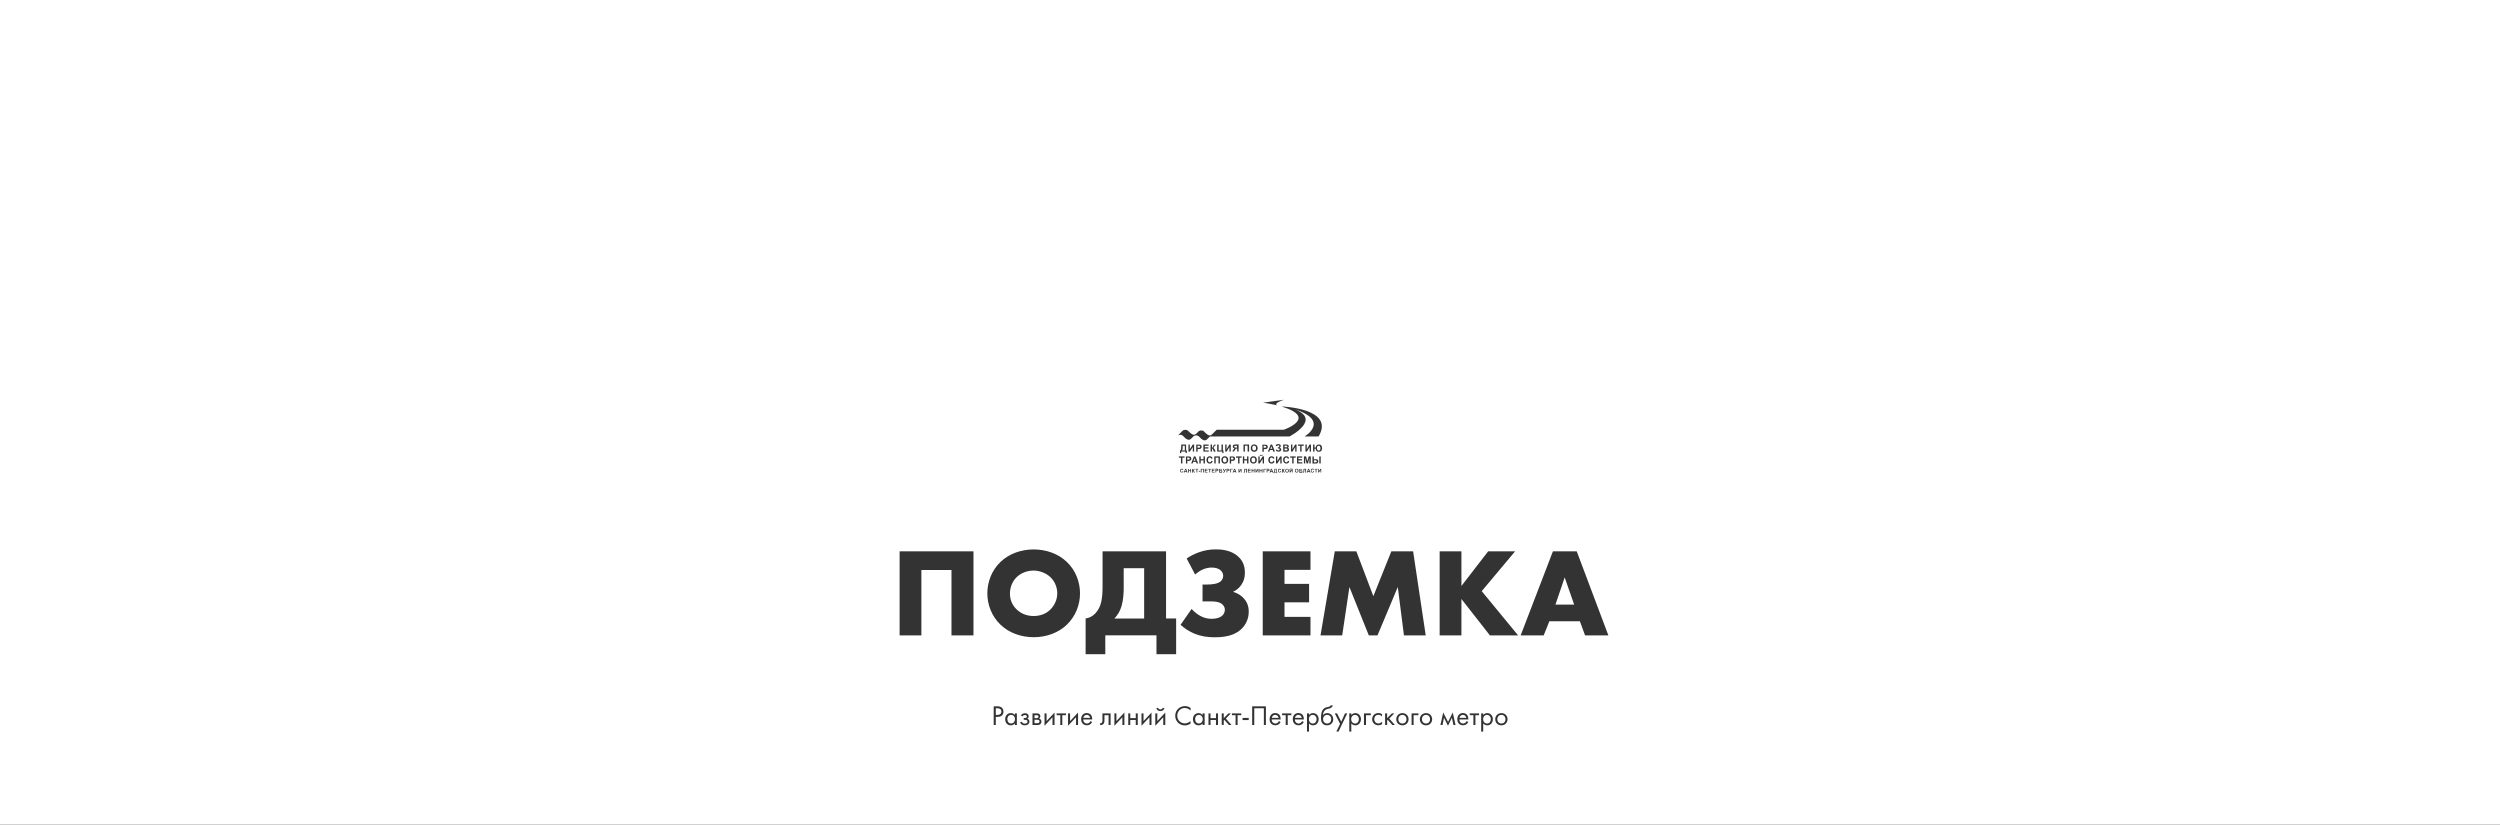 <?xml version="1.0" encoding="UTF-8"?> <!-- Generator: Adobe Illustrator 22.1.0, SVG Export Plug-In . SVG Version: 6.00 Build 0) --> <svg xmlns="http://www.w3.org/2000/svg" xmlns:xlink="http://www.w3.org/1999/xlink" id="Layer_1" x="0px" y="0px" viewBox="0 0 3571 1178" style="enable-background:new 0 0 3571 1178;" xml:space="preserve"><rect x="0" y="0" width="3571" height="1178" fill="#333333" stroke="none"/> <style type="text/css"> .st0{fill-rule:evenodd;clip-rule:evenodd;fill:#FFFFFF;} </style> <g> <path class="st0" d="M1821.5,1021.1c-2.4,0-4.4,1.8-4.9,4.3h9.8C1825.9,1022.9,1823.9,1021.1,1821.5,1021.1z"></path> <path class="st0" d="M1754.5,672c0.1,0,0.2-0.1,0.4-0.2c0.1-0.1,0.1-0.2,0-0.5c0-0.2,0-0.4-0.1-0.5c-0.1-0.1-0.4-0.2-0.5-0.2 s-0.4,0-0.7,0h-0.5v1.5h0.6C1754,672.1,1754.3,672,1754.5,672z"></path> <path class="st0" d="M1714,639c0.1-0.2,0.2-0.5,0.2-0.8c0-0.4-0.1-0.7-0.4-1c-0.2-0.2-0.5-0.5-0.8-0.5c-0.2-0.1-0.7-0.1-1.4-0.1h-1 v2.9h1.1c0.8,0,1.4,0,1.7-0.1C1713.7,639.3,1713.9,639.2,1714,639z"></path> <path class="st0" d="M1744.7,673.8c0.1-0.1,0.2-0.2,0.1-0.5c0-0.4-0.1-0.5-0.2-0.6c-0.2-0.1-0.5-0.1-1-0.1h-1.1v1.4h1.1 c0.4,0,0.6,0,0.7,0C1744.5,674,1744.6,673.9,1744.7,673.8z"></path> <path class="st0" d="M1688.6,643.4h3.8v-6.7h-3C1689.4,639.7,1689.2,642,1688.6,643.4z"></path> <polygon class="st0" points="1693.4,670.8 1692.7,672.8 1694.2,672.8 "></polygon> <polygon class="st0" points="1705,658.1 1707.7,658.1 1706.3,654.4 "></polygon> <path class="st0" d="M1854.6,1021.1c-2.4,0-4.4,1.8-4.9,4.3h9.8C1859,1022.9,1857.1,1021.1,1854.6,1021.1z"></path> <path class="st0" d="M1739,670.8c-0.1-0.1-0.4-0.2-0.5-0.2s-0.4,0-0.7,0h-0.5v1.5h0.6c0.4,0,0.7-0.1,0.8-0.1s0.2-0.1,0.4-0.2 c0.1-0.1,0.1-0.2,0-0.5C1739.1,671,1739.1,670.9,1739,670.8z"></path> <path class="st0" d="M1698.2,653.7c-0.2-0.1-0.7-0.1-1.4-0.1h-1v2.9h1.1c0.8,0,1.4,0,1.7-0.1c0.2-0.1,0.5-0.2,0.6-0.5 c0.1-0.2,0.2-0.5,0.2-0.7c0-0.4-0.1-0.7-0.4-1C1698.8,653.9,1698.6,653.7,1698.2,653.7z"></path> <path class="st0" d="M1875.1,1021.1c-2.7,0-5.5,2.2-5.5,6.2c0,3.4,2.2,6.2,5.6,6.2c3.4,0,5.4-2.8,5.4-6.1 C1880.6,1023.3,1877.8,1021.1,1875.1,1021.1z"></path> <path class="st0" d="M1634.3,811.6h-29.2v28.3c0,5.8-0.4,16.2-2.9,25.2c-2.2,7.6-5.4,13.1-10.4,18.4h42.5V811.6z"></path> <path class="st0" d="M1424.6,1011.7h-2.2v9.5h2.4c3.5,0,5.6-1.8,5.6-4.8C1430.4,1012.1,1426.5,1011.7,1424.6,1011.7z"></path> <path class="st0" d="M1444.3,1021.1c-2.8,0-5.4,2.1-5.4,6.1c0,3.6,2,6.2,5.4,6.2c3.5,0,5.5-2.9,5.5-6.2 C1449.8,1023,1446.8,1021.1,1444.3,1021.1z"></path> <path class="st0" d="M1482.6,1025.3c0.3-0.2,0.8-0.7,0.8-1.7c0-0.8-0.4-1.3-0.8-1.6c-0.7-0.4-1.4-0.4-2.3-0.4h-2.6v4.2h3 C1481,1025.7,1482,1025.7,1482.6,1025.3z"></path> <path class="st0" d="M1481.4,1028.1h-3.7v4.9h3.6c0.8,0,1.9,0,2.6-0.6c0.5-0.4,1-1.1,1-1.8s-0.3-1.4-0.8-1.9 C1483.3,1028.2,1482.2,1028.1,1481.4,1028.1z"></path> <path class="st0" d="M1476.4,815c-8.6,0-17.8,3.1-24.3,9.5c-6.5,6.3-9.5,15.1-9.5,23.6c0,10.6,5,18,9.5,22.3 c5.8,5.6,13.9,9.5,24.3,9.5c10.6,0,18.5-3.8,24.1-9.4c5.6-5.6,9.7-13.9,9.7-23c0-9.4-4.1-17.6-9.7-23 C1493.9,818.3,1484.7,815,1476.4,815z"></path> <path class="st0" d="M1765.4,639.4h1.5v-2.6h-1.5c-0.7,0-1.3,0-1.5,0c-0.4,0-0.6,0.1-0.7,0.4c-0.1,0.2-0.2,0.5-0.2,0.8 s0.1,0.6,0.2,0.8c0.2,0.2,0.5,0.4,0.7,0.4C1764.2,639.3,1764.7,639.3,1765.4,639.4z"></path> <path class="st0" d="M1792.4,659.6c0.6-0.6,0.8-1.5,0.6-2.6c0-1.2-0.2-2-0.7-2.6c-0.5-0.6-1.2-0.8-2-0.8c-0.8,0-1.5,0.2-2,0.8 c-0.5,0.6-0.7,1.4-0.7,2.6c0,1.2,0.4,2,0.8,2.6c0.6,0.6,1.2,0.8,2,0.8S1791.9,660.2,1792.4,659.6z"></path> <path class="st0" d="M1761.2,656.3c0.2-0.1,0.5-0.2,0.6-0.5c0.2-0.2,0.2-0.5,0.2-0.7c0-0.4-0.1-0.7-0.4-1c-0.2-0.2-0.5-0.5-0.8-0.5 c-0.2-0.1-0.7-0.1-1.4-0.1h-1v2.9h1.1C1760.4,656.4,1761,656.4,1761.2,656.3z"></path> <polygon class="st0" points="1763.4,670.8 1762.7,672.8 1764.1,672.8 "></polygon> <path class="st0" d="M1895.7,1021.1c-3,0-5.8,2.2-5.8,6.2c0,4.1,2.9,6.2,5.8,6.2c3,0,5.8-2.1,5.8-6.2 C1901.5,1023.3,1898.7,1021.1,1895.7,1021.1z"></path> <path class="st0" d="M1712.5,1021.1c-2.8,0-5.4,2.1-5.4,6.1c0,3.6,2,6.2,5.4,6.2c3.5,0,5.5-2.9,5.5-6.2 C1718,1023,1715,1021.1,1712.5,1021.1z"></path> <path class="st0" d="M2144.6,1021.1c-3,0-5.8,2.2-5.8,6.2c0,4.1,2.9,6.2,5.8,6.2c3,0,5.8-2.1,5.8-6.2 C2150.4,1023.3,2147.6,1021.1,2144.6,1021.1z"></path> <path class="st0" d="M2124,1021.1c-2.7,0-5.5,2.2-5.5,6.2c0,3.4,2.2,6.2,5.6,6.2c3.4,0,5.4-2.8,5.4-6.1 C2129.4,1023.3,2126.7,1021.1,2124,1021.1z"></path> <polygon class="st0" points="1815.2,672.8 1816.7,672.8 1815.9,670.8 "></polygon> <polygon class="st0" points="1814.6,641.1 1817.4,641.1 1815.9,637.4 "></polygon> <path class="st0" d="M1823,670.5h-1.5c0,1.7-0.2,2.9-0.5,3.6h2V670.5z"></path> <path class="st0" d="M2089.6,1021.1c-2.4,0-4.4,1.8-4.9,4.3h9.8C2094,1022.9,2092,1021.1,2089.6,1021.1z"></path> <path class="st0" d="M1552.3,1021.1c-2.4,0-4.4,1.8-4.9,4.3h9.8C1556.7,1022.9,1554.8,1021.1,1552.3,1021.1z"></path> <path class="st0" d="M0,0v1178h3571V0H0z M1886.4,644.7c-0.7,0.4-1.5,0.6-2.5,0.6s-1.8-0.1-2.4-0.5c-0.6-0.4-1.1-0.8-1.5-1.5 c-0.4-0.7-0.6-1.5-0.7-2.4h-1.7v4.2h-2V635h2v4.3h1.7c0.1-1.2,0.6-2.3,1.3-3.1c0.8-0.8,1.9-1.3,3.3-1.3s2.5,0.4,3.3,1.3 c0.8,1,1.2,2.1,1.3,3.9c0,1.2-0.2,2.1-0.6,2.9C1887.5,643.7,1887.1,644.3,1886.4,644.7z M1886.5,651.9V662h-2v-10.1H1886.5z M1877.7,670.5v-0.8h4.2v0.8h-1.5v4.4h-1.1v-4.4H1877.7z M1881.4,661.9c-0.5,0.1-1.1,0.2-1.9,0.2h-4.8V652h2v4h2.7 c0.7,0,1.4,0,1.9,0.2c0.6,0.1,1,0.5,1.3,1.1c0.4,0.6,0.5,1.2,0.5,1.8c0,0.7-0.2,1.3-0.6,1.8 C1882.2,661.4,1881.8,661.7,1881.4,661.9z M1869.9,833.9v26.5h-35.1v20.7h37.1v26.5h-68.2V787.5h68.2V814h-37.1v20H1869.9z M1799.4,662h-2v-10.1h1.9v6.8l4.2-6.8h2V662h-1.9v-6.5L1799.4,662z M1800.1,672.7v2.3h-1.1v-5.2h1.1v2h2.1v-2h1.1v5.2h-1.1v-2.3 H1800.1z M1794.5,674.9h-1.1v-5.2h1v3.4l2.1-3.4h1.1v5.2h-1v-3.4L1794.5,674.9z M1829.6,640.7c0.4,0.4,0.5,1,0.5,1.5 c0,0.8-0.4,1.5-1,2.1c-0.6,0.6-1.5,0.8-2.9,0.8c-1.1,0-1.9-0.1-2.5-0.5c-0.7-0.4-1.1-1.1-1.4-2l1.9-0.6c0.1,0.6,0.4,1,0.7,1.2 c0.4,0.1,0.7,0.2,1.2,0.2c0.7,0,1.2-0.1,1.2-0.5c0.4-0.2,0.5-0.6,0.5-1s-0.1-0.7-0.5-1c-0.4-0.2-0.8-0.4-1.5-0.4h-0.5v-1.5h0.2 c0.6,0,1.1-0.2,1.4-0.5c0.4-0.2,0.5-0.6,0.5-1.1c0-0.4-0.1-0.7-0.4-1c-0.4-0.2-0.7-0.4-1.2-0.4c-0.8,0-1.4,0.5-1.7,1.3l-2-0.5 c0.5-1.7,1.7-2.5,3.7-2.5c1.2,0,2.1,0.4,2.7,0.8c0.6,0.5,1,1.1,1,1.8c0,0.5-0.1,1-0.4,1.3c-0.2,0.5-0.6,0.8-1.2,1.1 C1828.8,640,1829.3,640.2,1829.6,640.7z M1826.8,673.6c0.2,0.4,0.6,0.5,1,0.5c0.2,0,0.5,0,0.7-0.2c0.2-0.2,0.4-0.5,0.5-1.2l1.1,0.4 c-0.2,0.6-0.5,1.1-0.8,1.3c-0.4,0.4-0.8,0.5-1.4,0.5c-0.7,0-1.3-0.2-1.8-0.7c-0.5-0.5-0.7-1.2-0.7-2c0-0.8,0.2-1.5,0.7-2 c0.5-0.5,1.1-0.7,1.8-0.7c0.6,0,1.2,0.2,1.5,0.6c0.2,0.2,0.5,0.5,0.6,1l-1.1,0.2c0-0.2-0.1-0.5-0.4-0.6c-0.2-0.1-0.5-0.2-0.7-0.2 c-0.4,0-0.7,0.2-1,0.5c-0.2,0.4-0.4,0.8-0.4,1.4C1826.4,672.9,1826.5,673.4,1826.8,673.6z M1828.8,662v-6.5l-4.2,6.5h-2v-10.1h1.9 v6.8l4.2-6.8h2V662H1828.8z M1823.8,669.7v4.4h0.5v2h-0.8v-1.2h-3.3v1.2h-0.8v-2h0.4c0.2-0.5,0.4-1,0.5-1.5 c0.1-0.6,0.1-1.3,0.1-2.3v-0.6H1823.8z M1818.9,661.4c-0.7,0.6-1.7,0.8-2.7,0.8c-1.4,0-2.5-0.5-3.3-1.4c-0.8-1-1.3-2.3-1.3-3.8 c0-1.7,0.5-3,1.3-3.9c1-1,2-1.4,3.4-1.4c1.2,0,2.3,0.4,3,1.1c0.5,0.5,0.8,1.1,1.1,1.9l-2,0.5c-0.1-0.5-0.4-0.8-0.7-1.2 c-0.5-0.4-0.8-0.5-1.4-0.5c-0.7,0-1.3,0.2-1.8,0.8c-0.5,0.6-0.7,1.4-0.7,2.6c0,1.3,0.2,2.1,0.7,2.7c0.5,0.6,1.1,0.8,1.8,0.8 c0.6,0,1.1-0.1,1.4-0.5c0.4-0.4,0.6-1,0.8-1.7l2,0.6C1820.1,660.1,1819.6,660.9,1818.9,661.4z M1818.9,675.1h-1.2l-0.5-1.2h-2.1 l-0.5,1.2h-1.2l2-5.4h1.3L1818.9,675.1z M1818.8,645.1l-0.8-2.3h-4l-0.8,2.3h-2.1l3.9-10.1h2.1l4,10.1H1818.8z M1812.3,669.7 c0.4,0.1,0.6,0.2,0.7,0.5c0.2,0.4,0.4,0.6,0.4,1.1c0,0.4,0,0.6-0.1,0.8c-0.1,0.1-0.2,0.4-0.5,0.5c-0.2,0.1-0.4,0.2-0.6,0.2 c-0.2,0.1-0.6,0.1-1.1,0.1h-0.7v2h-1.1v-5.4h1.7C1811.7,669.6,1812,669.7,1812.3,669.7z M1810.5,639.9c-0.2,0.4-0.5,0.7-0.8,1 c-0.4,0.2-0.7,0.4-1.1,0.5c-0.5,0.1-1.2,0.1-2.1,0.1h-1.3v3.8h-2v-10.1h3.2c1.2,0,2,0,2.4,0.1c0.5,0.1,1.1,0.5,1.5,1.1 c0.4,0.6,0.6,1.2,0.6,2C1810.8,638.9,1810.7,639.4,1810.5,639.9z M1808.5,669.7v0.8h-2.6v4.4h-1.1v-5.2H1808.5z M1803.7,649.5 c-0.1,0.6-0.4,1.1-0.7,1.4c-0.5,0.4-1,0.5-1.5,0.5c-0.6,0-1-0.1-1.4-0.5c-0.5-0.4-0.7-0.8-0.7-1.4h1c0,0.4,0.1,0.6,0.4,0.7 c0.1,0.1,0.5,0.2,0.8,0.2c0.4,0,0.6-0.1,0.8-0.2c0.2-0.1,0.4-0.4,0.4-0.7H1803.7z M1832.7,671.7c0-0.1,0.2-0.4,0.4-0.8 c0.2-0.6,0.5-1,0.7-1.1c0.2-0.1,0.6-0.2,1.1-0.2c0,0,0,0,0.1,0v0.8h-0.1c-0.2,0-0.4,0.1-0.5,0.1s-0.1,0.1-0.2,0.2 c0,0.1-0.1,0.4-0.2,0.7c-0.1,0.2-0.1,0.4-0.2,0.5c0,0.1-0.1,0.2-0.4,0.4c0.2,0,0.5,0.1,0.6,0.4c0.1,0.1,0.2,0.5,0.5,1l0.7,1.4h-1.3 l-0.6-1.4c-0.1,0-0.1-0.1-0.1-0.1s0-0.1-0.1-0.2c-0.1-0.2-0.2-0.4-0.4-0.5c0-0.1-0.1-0.1-0.4-0.1v2.4h-1.1v-5.4h1.1v2.3 C1832.5,671.9,1832.6,671.9,1832.7,671.7z M1840.8,640.6c0.4,0.5,0.5,1,0.5,1.5c0,0.5-0.1,0.8-0.4,1.3c-0.1,0.5-0.5,0.8-0.8,1.1 c-0.4,0.2-0.7,0.5-1.3,0.5c-0.4,0.1-1.2,0.1-2.5,0.1h-3.4V635h4c0.8,0,1.4,0,1.8,0.1c0.4,0,0.7,0.1,1.1,0.4 c0.2,0.2,0.5,0.5,0.7,0.8c0.2,0.4,0.4,0.7,0.4,1.2s-0.1,1-0.4,1.3c-0.2,0.4-0.6,0.6-1.1,0.8C1840,639.9,1840.4,640.1,1840.8,640.6z M1834,653.1c1-1,2-1.4,3.4-1.4c1.2,0,2.3,0.4,3,1.1c0.5,0.5,0.8,1.1,1.1,1.9l-2,0.5c-0.1-0.5-0.4-0.8-0.7-1.2 c-0.5-0.4-0.8-0.5-1.4-0.5c-0.7,0-1.3,0.2-1.8,0.8c-0.5,0.6-0.7,1.4-0.7,2.6c0,1.3,0.2,2.1,0.7,2.7c0.5,0.6,1.1,0.8,1.8,0.8 c0.6,0,1.1-0.1,1.4-0.5c0.5-0.4,0.7-1,0.8-1.7l2,0.6c-0.4,1.2-0.8,2-1.5,2.5c-0.7,0.6-1.7,0.8-2.7,0.8c-1.4,0-2.5-0.5-3.3-1.4 c-0.8-1-1.3-2.3-1.3-3.8C1832.7,655.3,1833.2,654,1834,653.1z M1841,672.3c0,0.8-0.2,1.5-0.7,2c-0.5,0.5-1.1,0.7-1.9,0.7 c-0.8,0-1.4-0.2-1.9-0.7c-0.5-0.5-0.7-1.2-0.7-2c0-0.5,0.1-1,0.2-1.3c0.1-0.2,0.2-0.5,0.5-0.7c0.2-0.2,0.5-0.4,0.7-0.5 c0.4-0.1,0.7-0.2,1.2-0.2c0.7,0,1.3,0.2,1.9,0.7C1840.8,670.8,1841,671.5,1841,672.3z M1850,635h2v10.1h-1.9v-6.5l-4,6.5h-2V635 h1.9v6.8L1850,635z M1863,670.7v2.3c0,0.6-0.1,1.1-0.1,1.3c-0.1,0.2-0.2,0.5-0.4,0.6c-0.2,0.1-0.5,0.2-0.8,0.2c-0.1,0-0.4,0-0.7,0 v-0.8h0.2c0.2,0,0.4,0,0.5-0.1s0.1-0.2,0.1-0.5v-1h0.1v-3h3.7v5.4h-1.1v-4.4H1863z M1862.3,636.8h-3.1v8.3h-2v-8.3h-3V635h8.1 V636.8z M1858.5,671.9c0.4,0,0.7,0,1,0.1c0.4,0,0.6,0.2,0.7,0.7c0.1,0.2,0.2,0.6,0.2,1c0,0.4,0,0.7-0.2,1c-0.1,0.2-0.4,0.4-0.6,0.5 c-0.2,0.1-0.6,0.1-1.1,0.1h-2.5v-5.4h3.9v0.8h-2.9v1.2H1858.5z M1860.1,651.9v1.8h-5.4v2.1h5v1.8h-5v2.7h5.6v1.7h-7.6v-10.1H1860.1 z M1854.1,670.3c0.5,0.5,0.7,1.2,0.7,2c0,0.8-0.2,1.5-0.7,2c-0.5,0.5-1.1,0.7-1.9,0.7c-0.8,0-1.4-0.2-1.9-0.7 c-0.5-0.5-0.7-1.2-0.7-2c0-0.5,0.1-1,0.2-1.3c0.1-0.2,0.2-0.5,0.5-0.7c0.2-0.2,0.5-0.4,0.7-0.5c0.4-0.1,0.7-0.2,1.2-0.2 C1853.1,669.6,1853.7,669.8,1854.1,670.3z M1850.8,651.9v1.8h-3v8.3h-2v-8.3h-3v-1.8H1850.8z M1845.4,668.4c0,0.2-0.1,0.5-0.4,0.7 c-0.2,0.1-0.5,0.2-0.8,0.2c-0.4,0-0.6,0-0.8-0.2c-0.2-0.1-0.4-0.4-0.4-0.7h0.5c0.1,0.1,0.1,0.2,0.2,0.4c0.1,0.1,0.2,0.1,0.5,0.1 c0.2,0,0.4,0,0.5-0.1c0.1,0,0.2-0.2,0.2-0.4H1845.4z M1843.2,669.7v3.4l2.1-3.4h1.1v5.2h-1.1v-3.4l-2.1,3.4h-1.1v-5.2H1843.2z M1870.8,675.1l-0.5-1.2h-2.1l-0.5,1.2h-1.2l2-5.4h1.3l2.1,5.4H1870.8z M1870.3,662v-8l-1.9,8h-2l-2-8v8h-1.9v-10.1h3.1l1.8,6.9 l1.9-6.9h3V662H1870.3z M1870.7,645.1v-6.5l-4,6.5h-2V635h1.9v6.8l4-6.8h2v10.1H1870.7z M1873,670.1c0.5-0.5,1.1-0.7,1.8-0.7 c0.6,0,1.2,0.2,1.5,0.6c0.2,0.2,0.5,0.5,0.6,1l-1.1,0.2c0-0.2-0.1-0.5-0.4-0.6c-0.2-0.1-0.5-0.2-0.7-0.2c-0.4,0-0.7,0.2-1,0.5 c-0.2,0.4-0.4,0.8-0.4,1.4c0,0.7,0.1,1.2,0.4,1.4c0.2,0.4,0.6,0.5,1,0.5c0.2,0,0.5,0,0.7-0.2c0.1-0.2,0.4-0.5,0.5-1.2l1.1,0.4 c-0.2,0.6-0.5,1.1-0.8,1.3c-0.4,0.4-0.8,0.5-1.4,0.5c-0.7,0-1.3-0.2-1.8-0.7s-0.7-1.2-0.7-2C1872.3,671.3,1872.6,670.5,1873,670.1z M1834.1,571c0,0-16.8,5.4-9.3,8.1c0,0-12.6-2.9-20.7-3.9L1834.1,571z M1682.6,621.9l7-7c0,0,4.3-2.5,7.6,0.6 c3.1,3.1,7.3,7.6,11.1,4.4l4.3-4.2c0,0,4.3-2.4,7.4,0.8c2.9,2.9,6.6,7,10.2,4.9l7.8-7.6h95.9c0,0,49.4-17.1-3.4-33.2 c0,0,77,2.4,53,42.8h-20c0,0,38.9-23-17.8-40c45.4,14.5-3.6,40-3.7,40h-113.7c-1.2,1.1-2.6,2.6-4.2,4.2c-3.9,3.9-8.3-0.8-11.4-4 c-3-2.9-6.8-1.2-7.4-0.8c-1.4,1.3-2.9,2.7-4,3.9c-3.9,3.9-8.3-0.8-11.4-4C1687,619.8,1683.2,621.5,1682.6,621.9L1682.6,621.9 C1682.5,622,1682.5,622,1682.6,621.9z M1796.4,640.2c0,1.7-0.5,2.9-1.3,3.8c-1,1-2.1,1.4-3.6,1.4c-1.5,0-2.7-0.5-3.6-1.4 c-0.8-1-1.3-2.3-1.3-3.8c0-1.1,0.1-1.9,0.5-2.6c0.2-0.6,0.6-1.1,1-1.4c0.4-0.5,0.8-0.7,1.3-1c0.6-0.2,1.3-0.4,2.1-0.4 c1.4,0,2.6,0.5,3.6,1.5C1796,637.2,1796.4,638.6,1796.4,640.2z M1777.3,657.6v4.4h-2v-10.1h2v4h4v-4h2V662h-2v-4.4H1777.3z M1778.5,670.7v2.3c0,0.6-0.1,1.1-0.1,1.3c-0.1,0.2-0.2,0.5-0.4,0.6c-0.2,0.1-0.5,0.2-0.8,0.2c-0.1,0-0.4,0-0.7,0v-0.8h0.2 c0.2,0,0.4,0,0.5-0.1s0.1-0.2,0.1-0.5v-1h0.1v-3h3.7v5.4h-1.1v-4.4H1778.5z M1782.1,645.1v-8.4h-3.9v8.4h-2V635h8v10.1H1782.1z M1770.2,674.9h-1.1v-5.2h1.1v3.4l2.1-3.4h1.1v5.2h-1v-3.4L1770.2,674.9z M1770.5,653.7v8.3h-2v-8.3h-3v-1.8h8v1.8H1770.5z M1752.1,645.1h-2V635h1.9v6.8l4-6.8h2v10.1h-1.9v-6.5L1752.1,645.1z M1746.5,669.7h1.2l1.2,2.7l1.2-2.6h1.1l-1.8,4 c-0.2,0.4-0.4,0.7-0.6,1c-0.2,0.2-0.5,0.4-0.8,0.4c-0.2,0-0.5-0.1-0.7-0.1v-0.8c0.1,0,0.2,0,0.4,0c0.2,0,0.4,0,0.5-0.1 c0.1-0.1,0.2-0.2,0.4-0.6L1746.5,669.7z M1749.5,662.3c-1.5,0-2.7-0.5-3.6-1.4c-0.8-1-1.3-2.3-1.3-3.8c0-1.1,0.1-1.9,0.5-2.6 c0.2-0.6,0.6-1.1,1-1.4c0.4-0.5,0.8-0.7,1.3-1c0.6-0.2,1.3-0.4,2.1-0.4c1.5,0,2.7,0.5,3.6,1.5c0.8,0.8,1.3,2.1,1.3,3.8 s-0.5,2.9-1.3,3.8C1752.1,661.9,1750.9,662.3,1749.5,662.3z M1736.5,653.7v8.3h-2v-10.1h8V662h-2v-8.3H1736.5z M1740.3,671.3 c0,0.4,0,0.6-0.1,0.8c-0.1,0.1-0.2,0.4-0.5,0.5c-0.2,0.1-0.4,0.2-0.6,0.2c-0.2,0.1-0.6,0.1-1.1,0.1h-0.7v2h-1.1v-5.4h1.7 c0.7,0,1.1,0.1,1.3,0.1c0.4,0.1,0.6,0.2,0.7,0.5C1740.2,670.5,1740.3,670.8,1740.3,671.3z M1725.8,670.5v-0.8h4.2v0.8h-1.5v4.4 h-1.1v-4.4H1725.8z M1727.9,662.2c-1.4,0-2.5-0.5-3.3-1.4c-0.8-1-1.3-2.3-1.3-3.8c0-1.7,0.5-3,1.3-3.9c1-1,2-1.4,3.4-1.4 c1.2,0,2.3,0.4,3,1.1c0.5,0.5,0.8,1.1,1.1,1.9l-2,0.5c-0.1-0.5-0.4-0.8-0.7-1.2c-0.5-0.4-0.8-0.5-1.4-0.5c-0.7,0-1.3,0.2-1.8,0.8 c-0.5,0.6-0.7,1.4-0.7,2.6c0,1.3,0.2,2.1,0.7,2.7c0.5,0.6,1.1,0.8,1.8,0.8c0.6,0,1.1-0.1,1.4-0.5c0.4-0.4,0.7-1,0.8-1.7l2,0.6 c-0.4,1.2-0.8,2-1.5,2.5C1730,662,1729,662.2,1727.9,662.2z M1724.6,671.7v1h-2.6v1.4h2.9v0.8h-4v-5.2h4v0.8h-2.9v1.2H1724.6z M1716.3,670.5v4.4h-1.1v-5.2h4.3v5.2h-1.1v-4.4H1716.3z M1719.1,662v-4.4h-4v4.4h-2v-10.1h2v4h4v-4h2V662H1719.1z M1707.4,670.5 v-0.8h4.3v0.8h-1.5v4.4h-1.1v-4.4H1707.4z M1704.3,671.7c0-0.1,0.2-0.4,0.4-0.8c0.2-0.6,0.5-1,0.7-1.1c0.2-0.1,0.6-0.2,1.1-0.2 c0,0,0,0,0.1,0v0.8h-0.1c-0.2,0-0.4,0.1-0.5,0.1s-0.1,0.1-0.2,0.2c0,0.1-0.1,0.4-0.2,0.7c-0.1,0.2-0.1,0.4-0.2,0.5 c0,0.1-0.1,0.2-0.4,0.4c0.2,0,0.5,0.1,0.6,0.4c0.1,0.1,0.4,0.5,0.5,1l0.7,1.4h-1.3l-0.6-1.4c-0.1,0-0.1-0.1-0.1-0.1s0-0.1-0.1-0.2 c-0.1-0.2-0.2-0.4-0.4-0.5c0-0.1-0.1-0.1-0.4-0.1v2.4h-1.1v-5.4h1.1v2.3C1704,671.9,1704.1,671.9,1704.3,671.7z M1704.4,659.7 l-0.8,2.3h-2.1l3.9-10.1h2.1l4,10.1h-2.3l-0.8-2.3H1704.4z M1698.2,672.7v2.3h-1.1v-5.2h1.1v2h2v-2h1.1v5.2h-1.1v-2.3H1698.2z M1700.5,657.7c-0.4,0.2-0.7,0.4-1.1,0.5c-0.5,0.1-1.2,0.1-2.1,0.1h-1.3v3.8h-2V652h3.2c1.2,0,2,0,2.4,0.1c0.6,0.1,1.1,0.5,1.4,1 c0.4,0.5,0.6,1.2,0.7,2.1c0,0.6-0.1,1.1-0.4,1.5C1701.1,657.1,1700.8,657.5,1700.5,657.7z M1687.1,673.6c0.2,0.4,0.6,0.5,1,0.5 c0.2,0,0.5,0,0.7-0.2c0.2-0.2,0.4-0.5,0.5-0.8h1.1c-0.2,0.6-0.5,1.1-0.8,1.3c-0.4,0.4-0.8,0.5-1.4,0.5c-0.7,0-1.3-0.2-1.8-0.7 s-0.7-1.2-0.7-2c0-0.8,0.2-1.5,0.7-2c0.5-0.5,1.1-0.7,1.8-0.7c0.6,0,1.2,0.2,1.5,0.6c0.2,0.2,0.5,0.5,0.6,1l-1.1,0.2 c0-0.2-0.1-0.5-0.4-0.6c-0.2-0.1-0.5-0.2-0.7-0.2c-0.4,0-0.7,0.2-1,0.5c-0.2,0.4-0.4,0.8-0.4,1.4 C1686.8,672.9,1686.9,673.4,1687.1,673.6z M1688.9,653.7v8.3h-2v-8.3h-3v-1.8h8.1v1.8H1688.9z M1695.3,643.4v3.8h-1.8V645h-6.3v2.3 h-1.7v-3.9h0.8c0.5-0.8,0.7-1.8,0.8-3c0.1-1.1,0.2-2.5,0.2-4.3V635h6.9v8.4H1695.3z M1693,669.7v-0.1h1.2l2.1,5.4h-1.2l-0.5-1.2 h-2.1l-0.5,1.2h-1.2L1693,669.7z M1703.7,635h2v10.1h-1.9v-6.5l-4.2,6.5h-2V635h1.9v6.8L1703.7,635z M1710.7,641.4v3.8h-2v-10.1 h3.3c1.2,0,2,0,2.4,0.1c0.6,0.1,1.1,0.5,1.4,1c0.4,0.6,0.6,1.2,0.6,2c0,0.6-0.1,1.1-0.4,1.5c-0.2,0.4-0.5,0.7-0.8,1 c-0.4,0.2-0.7,0.4-1.1,0.6c-0.5,0.1-1.2,0.1-2.1,0.1H1710.7z M1712.4,672.6h2v1.1h-2V672.6z M1726,638.9v1.8h-5v2.7h5.6v1.7h-7.7 V635h7.5v1.8h-5.4v2.1H1726z M1732.2,638.9c0.1-0.1,0.4-0.7,0.7-1.5c0.5-1.1,0.8-1.8,1.3-2c0.4-0.2,1.1-0.4,2-0.4c0,0,0.1,0,0.2,0 v1.4h-0.2c-0.5,0-0.7,0-1,0.1s-0.4,0.2-0.5,0.5s-0.2,0.6-0.5,1.3c-0.1,0.4-0.2,0.6-0.4,0.8c-0.1,0.2-0.4,0.5-0.7,0.7 c0.4,0.2,0.8,0.5,1.1,0.8s0.6,1,1,1.7l1.2,2.9h-2.4l-1.2-2.6c0-0.1-0.1-0.1-0.1-0.2c0,0-0.1-0.2-0.2-0.5c-0.2-0.5-0.5-0.8-0.6-1 s-0.4-0.2-0.7-0.2v4.4h-2V635h2v4.3C1731.7,639.3,1732.1,639.2,1732.2,638.9z M1731,669.7h3.9v0.8h-2.9v1.2h2.6v1h-2.6v1.4h3v0.8 h-4V669.7z M1744.8,643.4V635h2v8.4h0.8v3.9h-1.7v-2.3h-7.3V635h2.1v8.4H1744.8z M1741.6,669.8h3.9v0.8h-2.9v1.2h1.4 c0.4,0,0.7,0,1,0.1c0.2,0,0.5,0.2,0.7,0.7c0.1,0.2,0.2,0.6,0.2,1c0,0.4,0,0.7-0.2,1c-0.1,0.2-0.4,0.4-0.6,0.5 c-0.2,0.1-0.6,0.1-1.1,0.1h-2.5V669.8z M1752,669.6h1.7c0.7,0,1.1,0.1,1.3,0.1c0.4,0.1,0.6,0.2,0.8,0.5c0.2,0.4,0.4,0.6,0.4,1.1 c0,0.4-0.1,0.6-0.2,0.8c-0.1,0.1-0.2,0.4-0.5,0.5c-0.2,0.1-0.4,0.2-0.6,0.2c-0.2,0.1-0.6,0.1-1.1,0.1h-0.7v2h-1.1V669.6z M1756.6,652h3.2c1.2,0,2,0,2.4,0.1c0.6,0.1,1.1,0.5,1.4,1.1c0.4,0.6,0.6,1.2,0.6,2c0,0.6-0.1,1.1-0.4,1.5c-0.2,0.4-0.5,0.7-0.8,1 c-0.4,0.2-0.7,0.4-1.1,0.5c-0.5,0.1-1.2,0.1-2.1,0.1h-1.2v3.8h-2V652z M1761.5,639.6c-0.4-0.5-0.6-1.1-0.6-1.8 c0-0.6,0.1-1.2,0.5-1.7c0.2-0.5,0.7-0.8,1.2-1c0.5-0.1,1.3-0.2,2.3-0.2h4.3v10.1h-2v-4.2h-0.6c-0.6,0-1.1,0-1.3,0.2 c-0.2,0.2-0.7,0.8-1.3,1.8l-1.4,2.1h-2.4l1.2-2c0.5-0.8,1-1.3,1.2-1.7c0.2-0.4,0.6-0.6,1.1-0.8 C1762.5,640.5,1762,640.1,1761.5,639.6z M1757.3,669.7h3.6v0.8h-2.5v4.4h-1.1V669.7z M1762.8,669.7h1.3l2.1,5.4h-1.2l-0.5-1.2h-2.1 l-0.5,1.2h-1.2L1762.8,669.7z M1550.8,883.4c4.7-0.7,9.2-2.5,13.7-7.2c9-9.4,10.4-22.3,10.4-39.4v-49.3h90.7v95.9h14.4v51.1h-28.1 v-27h-73.1v27h-28.1V883.4z M1663.3,1011.8c-0.8,2.4-3,3.9-5.8,3.9c-2.8,0-5-1.5-5.8-3.9l2.4-0.9c0.4,1.4,1.5,2.4,3.4,2.4 c1.9,0,3-1,3.4-2.4L1663.3,1011.8z M1390.4,907.6h-31.3v-93.4h-43v93.4h-31.1V787.5h105.5V907.6z M1425,1024h-2.6v11.6h-3v-26.7 h4.8c2.7,0,4.9,0.3,6.7,1.9c2,1.7,2.4,4,2.4,5.7C1433.4,1020.3,1431,1024,1425,1024z M1452.5,1035.6h-2.9v-2.3 c-1,1.2-2.8,2.8-5.7,2.8c-4.2,0-8.1-3-8.1-8.8c0-5.7,3.8-8.7,8.1-8.7c3.2,0,4.9,1.8,5.7,2.8v-2.4h2.9V1035.6z M1468.3,1034.8 c-1.2,0.9-2.9,1.3-4.7,1.3c-1.5,0-3-0.3-4.4-1.4c-1-0.7-1.7-1.8-2.2-2.8l2.5-1c0.2,0.4,0.6,1.2,1.5,1.9c0.9,0.7,1.8,0.8,2.7,0.8 c0.6,0,1.9,0,2.8-0.6c0.6-0.4,1.2-1.1,1.2-2.3c0-0.9-0.4-1.6-1-1.9c-0.8-0.6-2-0.6-2.7-0.6h-1.7v-2.6h1.4c1.3,0,1.9-0.3,2.2-0.4 c0.4-0.3,0.9-0.8,0.9-1.5c0-0.7-0.3-1.4-0.7-1.7c-0.7-0.6-1.6-0.6-2.1-0.6c-0.6,0-1.4,0.1-2.3,0.6c-0.4,0.3-1,0.7-1.4,1.4l-2-1.6 c0.6-0.8,1.3-1.6,2.1-2.1c1.3-0.8,2.6-0.9,3.6-0.9c1.3,0,2.7,0.1,3.9,1.2c1.1,0.9,1.4,2,1.4,3.2c0,2-1,3-1.9,3.5 c0.8,0.2,1.5,0.6,1.9,1.1c0.7,0.7,1.2,1.8,1.2,3C1470.4,1032.2,1469.6,1033.8,1468.3,1034.8z M1485.9,1034.5 c-1,0.8-2.6,1.1-3.9,1.1h-7.2V1019h6.3c0.9,0,2.3,0,3.5,1c0.6,0.5,1.4,1.4,1.4,3.1c0,1.6-0.8,2.7-1.8,3.3c0.5,0.1,1.3,0.4,2.1,1.1 c0.9,0.9,1.3,1.9,1.3,3.2C1487.6,1032.5,1486.8,1033.7,1485.9,1034.5z M1506.3,1035.6h-2.9v-11.1l-11.4,12.2V1019h2.9v11l11.4-12.2 V1035.6z M1522.6,1021.6h-5.2v14h-2.9v-14h-5.2v-2.6h13.3V1021.6z M1539.9,1035.6h-2.9v-11.1l-11.4,12.2V1019h2.9v11l11.4-12.2 V1035.6z M1523.8,892.4c-12.2,11.7-29.5,17.8-47.3,17.8s-35.1-6.1-47.3-17.8c-12.8-12.2-18.9-29-18.9-44.8c0-16,6.1-32.9,18.9-45 c12.2-11.7,29.5-17.8,47.3-17.8s35.1,6.1,47.3,17.8c12.8,12.1,18.9,29,18.9,45C1542.7,863.5,1536.6,880.2,1523.8,892.4z M1552.5,1033.5c1.4,0,2.4-0.4,3.4-1.2c0.8-0.6,1.4-1.5,1.7-2.3l2.4,1.3c-0.5,0.9-1.2,1.9-2,2.7c-1.5,1.4-3.4,2-5.5,2 c-4,0-8.2-2.5-8.2-8.7c0-5,3-8.8,8-8.8c3.2,0,5.3,1.6,6.3,3c1,1.5,1.6,4,1.6,6.2h-12.9C1547.3,1031.3,1549.6,1033.5,1552.5,1033.5z M1586.4,1035.6h-2.9v-14h-5.9v7.5c0,1.4,0,3.2-1.3,4.8c-0.5,0.6-1.8,1.8-4,1.8c-0.3,0-0.6,0-0.9-0.1v-2.6c0.2,0,0.4,0.1,0.6,0.1 c1.1,0,1.8-0.6,2.1-1.1c0.5-0.8,0.6-1.8,0.6-2.8V1019h11.7V1035.6z M1606.1,1035.6h-2.9v-11.1l-11.4,12.2V1019h2.9v11l11.4-12.2 V1035.6z M1625.2,1035.6h-2.9v-7.2h-7.8v7.2h-2.9V1019h2.9v6.8h7.8v-6.8h2.9V1035.6z M1644.8,1035.6h-2.9v-11.1l-11.4,12.2V1019 h2.9v11l11.4-12.2V1035.6z M1664.5,1035.6h-2.9v-11.1l-11.4,12.2V1019h2.9v11l11.4-12.2V1035.6z M1700.4,1014.8 c-0.8-0.8-2.1-1.8-3.5-2.5c-1.4-0.6-3-1-4.6-1c-6.2,0-10.7,5-10.7,11.1c0,7.2,5.9,10.9,10.8,10.9c1.8,0,3.6-0.5,5-1.2 c1.5-0.8,2.6-1.8,3.1-2.2v3.7c-3,2.1-6,2.6-8,2.6c-7.9,0-13.8-6-13.8-13.7c0-8,6-13.9,14-13.9c1.6,0,4.7,0.2,7.9,2.6V1014.8z M1720.7,1035.6h-2.9v-2.3c-1,1.2-2.8,2.8-5.7,2.8c-4.2,0-8.1-3-8.1-8.8c0-5.7,3.8-8.7,8.1-8.7c3.2,0,4.9,1.8,5.7,2.8v-2.4h2.9 V1035.6z M1739.8,1035.6h-2.9v-7.2h-7.8v7.2h-2.9V1019h2.9v6.8h7.8v-6.8h2.9V1035.6z M1755.4,1035.6l-6.5-7.3l-0.9,0.8v6.4h-2.9 V1019h2.9v6.8l6.7-6.8h3.5l-7.2,7.4l8.1,9.2H1755.4z M1773,1021.6h-5.2v14h-2.9v-14h-5.2v-2.6h13.3V1021.6z M1783.7,1028.5h-8.8v-3 h8.8V1028.5z M1768.9,902c-10.6,7.4-24.7,8.3-33.8,8.3c-10.1,0-19.4-1.3-29-5.2c-7.4-3.1-14.4-7.7-19.8-12.6l15.8-22.7 c3.8,4.3,8.3,7.7,12.6,10.1c5.6,2.9,10.6,4,16.2,4c4.3,0,9.7-0.9,13.1-3.1c3.6-2.2,5.6-5.9,5.6-9.9c0-3.6-2-6.8-5.4-9 c-2.2-1.4-6.3-2.9-14.8-2.9h-11.7v-24.1h7.7c5.9,0,14.6-0.9,18.7-5c2.2-2.2,3.1-5,3.1-7.6c0-3.4-2-6.5-4.7-8.5 c-3.1-2.2-7.4-3.1-11.5-3.1c-2.3,0-7.9,0.2-14,3.2c-3.4,1.6-7.4,4.5-9.9,6.7l-12.1-22.9c5.6-3.8,11-6.3,16.6-8.5 c8.8-3.2,16.6-4.5,25.4-4.5c17.3,0,26.8,5.6,32.2,10.8c6.7,6.3,9,13.9,9,22.7c0,6.5-1.4,11.9-5.2,17.3c-3.2,4.7-7,7.6-11.2,9.5v0.5 c4.7,1.4,9.7,4.1,13.3,7.6c3.8,3.6,8.6,10.1,8.6,20.2C1783.9,885.2,1778.1,895.7,1768.9,902z M1786.5,674.9h-4v-5.2h3.9v0.8h-2.9 v1.2h2.7v1h-2.7v1.4h3V674.9z M1785.5,657.1c0-1.1,0.1-1.9,0.5-2.6c0.2-0.6,0.6-1.1,1-1.4c0.4-0.5,0.8-0.7,1.3-1 c0.6-0.2,1.3-0.4,2.1-0.4c1.5,0,2.7,0.5,3.6,1.5c0.8,0.8,1.3,2.1,1.3,3.8s-0.5,2.9-1.3,3.8c-1,1-2.1,1.4-3.6,1.4 c-1.5,0-2.7-0.5-3.6-1.4C1786,660,1785.5,658.7,1785.5,657.1z M1787.8,669.7h1.1v2h2v-2h1.1v5.2h-1.1v-2.3h-2v2.3h-1.1V669.7z M1808.3,1035.6h-3v-23.9h-13.7v23.9h-3v-26.7h19.6V1035.6z M1821.7,1033.5c1.4,0,2.4-0.4,3.4-1.2c0.8-0.6,1.4-1.5,1.7-2.3l2.4,1.3 c-0.5,0.9-1.2,1.9-2,2.7c-1.5,1.4-3.4,2-5.5,2c-4,0-8.2-2.5-8.2-8.7c0-5,3-8.8,8-8.8c3.2,0,5.3,1.6,6.3,3c1,1.5,1.6,4,1.6,6.2 h-12.9C1816.4,1031.3,1818.8,1033.5,1821.7,1033.5z M1844.6,1021.6h-5.2v14h-2.9v-14h-5.2v-2.6h13.3V1021.6z M1854.8,1033.5 c1.4,0,2.4-0.4,3.4-1.2c0.8-0.6,1.4-1.5,1.7-2.3l2.4,1.3c-0.5,0.9-1.2,1.9-2,2.7c-1.5,1.4-3.4,2-5.5,2c-4,0-8.2-2.5-8.2-8.7 c0-5,3-8.8,8-8.8c3.2,0,5.3,1.6,6.3,3c1,1.5,1.6,4,1.6,6.2h-12.9C1849.6,1031.3,1852,1033.5,1854.8,1033.5z M1875.6,1036.1 c-2.7,0-4.6-1.2-5.8-2.8v11.7h-2.9v-26h2.9v2.3c2-2.4,4.5-2.7,5.7-2.7c5.2,0,8.1,4.3,8.1,8.8 C1883.5,1031.9,1880.6,1036.1,1875.6,1036.1z M1884,674.9h-1.1v-5.2h1v3.4l2.3-3.4h1v5.2h-1v-3.4L1884,674.9z M1906.6,787.5h30.8 l24.3,64.1l25.7-64.1h31.1l18,120.1h-31.1l-8.8-69.1l-29,69.1h-12.4l-27.7-69.1l-10.3,69.1h-31L1906.6,787.5z M1895.4,1036.1 c-2.8,0-4.6-1.1-5.7-2.1c-2.5-2.3-2.8-5.6-2.8-8.6c0-3,0.1-10.5,4.7-13.7c1.8-1.2,3.9-1.6,5.8-2c2.2-0.5,3-1.2,3.3-2.1h3.2 c-1,3.2-3.7,4.1-5.4,4.5c-1.6,0.4-3.7,0.8-5.3,1.9c-2.1,1.6-3.4,4.6-3.5,7.6h0.1c1.1-1.8,3.1-3,6-3c5,0,8.6,3.8,8.6,8.8 C1904.5,1032.3,1900.8,1036.1,1895.4,1036.1z M1912,1044.9h-3.2l5.4-10.9l-7.6-15h3.3l5.9,11.9l5.4-11.9h3.2L1912,1044.9z M1936,1036.1c-2.7,0-4.6-1.2-5.8-2.8v11.7h-2.9v-26h2.9v2.3c2-2.4,4.5-2.7,5.7-2.7c5.2,0,8.1,4.3,8.1,8.8 C1943.9,1031.9,1941,1036.1,1936,1036.1z M1958.2,1021.6h-7v14h-2.9V1019h9.8V1021.6z M1974.2,1034.3c-1.8,1.3-3.7,1.7-5.3,1.7 c-5.2,0-8.9-3.7-8.9-8.7c0-5.1,3.8-8.8,8.9-8.8c2.6,0,4.4,1,5.2,1.6v3.4c-1.5-1.9-3.7-2.5-5.2-2.5c-3.1,0-5.9,2.2-5.9,6.2 c0,4,2.9,6.2,5.8,6.2c1.7,0,3.8-0.8,5.4-2.6V1034.3z M1988.8,1035.6l-6.5-7.3l-0.9,0.8v6.4h-2.9V1019h2.9v6.8l6.7-6.8h3.5l-7.2,7.4 l8.1,9.2H1988.8z M2003.2,1036.1c-5,0-8.8-3.7-8.8-8.7c0-5,3.7-8.8,8.8-8.8s8.8,3.7,8.8,8.8 C2012,1032.4,2008.2,1036.1,2003.2,1036.1z M2026.2,1021.6h-7v14h-2.9V1019h9.8V1021.6z M2036.9,1036.1c-5,0-8.8-3.7-8.8-8.7 c0-5,3.7-8.8,8.8-8.8s8.8,3.7,8.8,8.8C2045.7,1032.4,2041.9,1036.1,2036.9,1036.1z M2076.1,1035.6l-2.2-10.3l-5.6,11.4l-5.7-11.4 l-2.1,10.3h-3l4-17.9l6.9,13.5l6.7-13.5l4,17.9H2076.1z M2089.8,1033.5c1.4,0,2.4-0.4,3.4-1.2c0.8-0.6,1.4-1.5,1.7-2.3l2.4,1.3 c-0.5,0.9-1.2,1.9-2,2.7c-1.5,1.4-3.4,2-5.5,2c-4,0-8.2-2.5-8.2-8.7c0-5,3-8.8,8-8.8c3.2,0,5.3,1.6,6.3,3c1,1.5,1.6,4,1.6,6.2 h-12.9C2084.6,1031.3,2086.9,1033.5,2089.8,1033.5z M2112.7,1021.6h-5.2v14h-2.9v-14h-5.2v-2.6h13.3V1021.6z M2124.4,1036.1 c-2.7,0-4.6-1.2-5.8-2.8v11.7h-2.9v-26h2.9v2.3c2-2.4,4.5-2.7,5.7-2.7c5.2,0,8.1,4.3,8.1,8.8 C2132.4,1031.9,2129.5,1036.1,2124.4,1036.1z M2144.6,1036.1c-5,0-8.8-3.7-8.8-8.7c0-5,3.7-8.8,8.8-8.8s8.8,3.7,8.8,8.8 C2153.3,1032.4,2149.6,1036.1,2144.6,1036.1z M2128.2,907.6l-40.7-52v52h-31.1V787.5h31.1V837l38.2-49.5h38.5l-47.7,56.9l52,63.2 H2128.2z M2264.1,907.6l-7.4-20.2h-43.6l-8.1,20.2h-32.9l46.1-120.1h34l45.2,120.1H2264.1z"></path> <path class="st0" d="M1885.4,637.5c-0.5-0.6-1.1-0.8-1.8-0.8s-1.3,0.2-1.8,0.8c-0.5,0.5-0.7,1.4-0.7,2.6c0,1.2,0.2,2,0.7,2.6 c0.5,0.6,1.1,1,1.9,1s1.5-0.4,1.9-1c0.5-0.6,0.7-1.5,0.5-2.7C1886.1,638.9,1885.9,638.1,1885.4,637.5z"></path> <path class="st0" d="M1751.4,654.4c-0.5-0.6-1.2-0.8-2-0.8c-0.8,0-1.5,0.2-2,0.8c-0.5,0.6-0.7,1.4-0.7,2.6c0,1.2,0.4,2,0.8,2.6 c0.6,0.6,1.2,0.8,2,0.8c0.8,0,1.5-0.2,2-0.8c0.6-0.6,0.8-1.5,0.6-2.6C1752.1,655.8,1751.8,655,1751.4,654.4z"></path> <path class="st0" d="M1810.4,670.5v1.5h0.6c0.4,0,0.7-0.1,0.8-0.1c0.1,0,0.2-0.1,0.4-0.2c0.1-0.1,0.1-0.2,0-0.5 c0-0.2,0-0.4-0.1-0.5s-0.4-0.2-0.5-0.2c-0.1,0-0.4,0-0.7,0H1810.4z"></path> <path class="st0" d="M1880.5,657.9c-0.2-0.2-0.8-0.4-1.7-0.4h-2v2.9h2c0.6,0,1.1,0,1.3-0.1s0.5-0.2,0.7-0.5 c0.1-0.2,0.2-0.6,0.1-0.8C1881,658.5,1880.9,658.2,1880.5,657.9z"></path> <polygon class="st0" points="2221.8,863.6 2248.5,863.6 2235,824.8 "></polygon> <path class="st0" d="M1838.4,670.4c-0.5,0-0.8,0.1-1.1,0.5s-0.4,0.8-0.4,1.4c0,0.6,0.1,1,0.4,1.3c0.2,0.4,0.6,0.5,1.1,0.5 c0.5,0,0.8-0.1,1.1-0.5c0.2-0.2,0.4-0.7,0.4-1.4c0-0.6-0.1-1-0.4-1.3C1839.3,670.5,1838.9,670.4,1838.4,670.4z"></path> <polygon class="st0" points="1868.4,672.8 1869.8,672.8 1869.1,670.8 "></polygon> <path class="st0" d="M1857.1,674h1.1c0.4,0,0.6,0,0.7,0c0.1,0,0.2-0.1,0.4-0.2s0.1-0.2,0.1-0.5c0-0.4-0.1-0.5-0.2-0.6 c-0.2-0.1-0.5-0.1-1-0.1h-1.1V674z"></path> <path class="st0" d="M1851,670.9c-0.2,0.4-0.4,0.8-0.4,1.4c0,0.6,0.2,1,0.5,1.3c0.2,0.4,0.6,0.5,1.1,0.5s0.8-0.1,1.1-0.5 c0.4-0.2,0.5-0.7,0.2-1.4c0-0.6-0.1-1-0.4-1.3c-0.2-0.4-0.6-0.5-1.1-0.5C1851.6,670.4,1851.3,670.5,1851,670.9z"></path> <path class="st0" d="M1935.5,1021.1c-2.7,0-5.5,2.2-5.5,6.2c0,3.4,2.2,6.2,5.6,6.2c3.4,0,5.4-2.8,5.4-6.1 C1941,1023.3,1938.2,1021.1,1935.5,1021.1z"></path> <path class="st0" d="M1789.4,637.4c-0.5,0.6-0.7,1.4-0.7,2.6c0,1.2,0.4,2,0.8,2.6c0.6,0.6,1.2,0.8,2,0.8c0.8,0,1.5-0.2,2-0.8 c0.5-0.5,0.7-1.4,0.6-2.6c0-1.2-0.2-2-0.7-2.6c-0.5-0.6-1.2-0.8-2-0.8C1790.6,636.5,1789.9,636.8,1789.4,637.4z"></path> <path class="st0" d="M2003.2,1021.1c-3,0-5.8,2.2-5.8,6.2c0,4.1,2.9,6.2,5.8,6.2c3,0,5.8-2.1,5.8-6.2 C2009,1023.3,2006.2,1021.1,2003.2,1021.1z"></path> <path class="st0" d="M1807.4,636.8c-0.2-0.1-0.7-0.1-1.4-0.1h-1v2.9h1.1c0.8,0,1.4,0,1.7-0.1c0.2-0.1,0.5-0.2,0.6-0.5 c0.1-0.2,0.2-0.5,0.2-0.7c0-0.4-0.1-0.7-0.4-1C1808,637,1807.7,636.8,1807.4,636.8z"></path> <path class="st0" d="M1837.6,638.9c0.4,0,0.6-0.1,0.8-0.4c0.2-0.2,0.4-0.5,0.4-0.8c0-0.2-0.1-0.5-0.2-0.7s-0.4-0.4-0.7-0.4 c-0.2,0-0.8,0-1.8,0h-1.2v2.3h1.3C1836.9,638.9,1837.4,638.9,1837.6,638.9z"></path> <path class="st0" d="M2036.9,1021.1c-3,0-5.8,2.2-5.8,6.2c0,4.1,2.9,6.2,5.8,6.2c3,0,5.8-2.1,5.8-6.2 C2042.7,1023.3,2039.9,1021.1,2036.9,1021.1z"></path> <path class="st0" d="M1838.3,640.8c-0.2-0.1-0.8-0.1-1.8-0.1h-1.7v2.6h1.9c0.7,0,1.2-0.1,1.4-0.1c0.2,0,0.5-0.1,0.7-0.4 c0.1-0.2,0.2-0.5,0.2-0.8c0-0.2-0.1-0.5-0.2-0.7C1838.8,641.1,1838.5,640.9,1838.3,640.8z"></path> </g> </svg> 